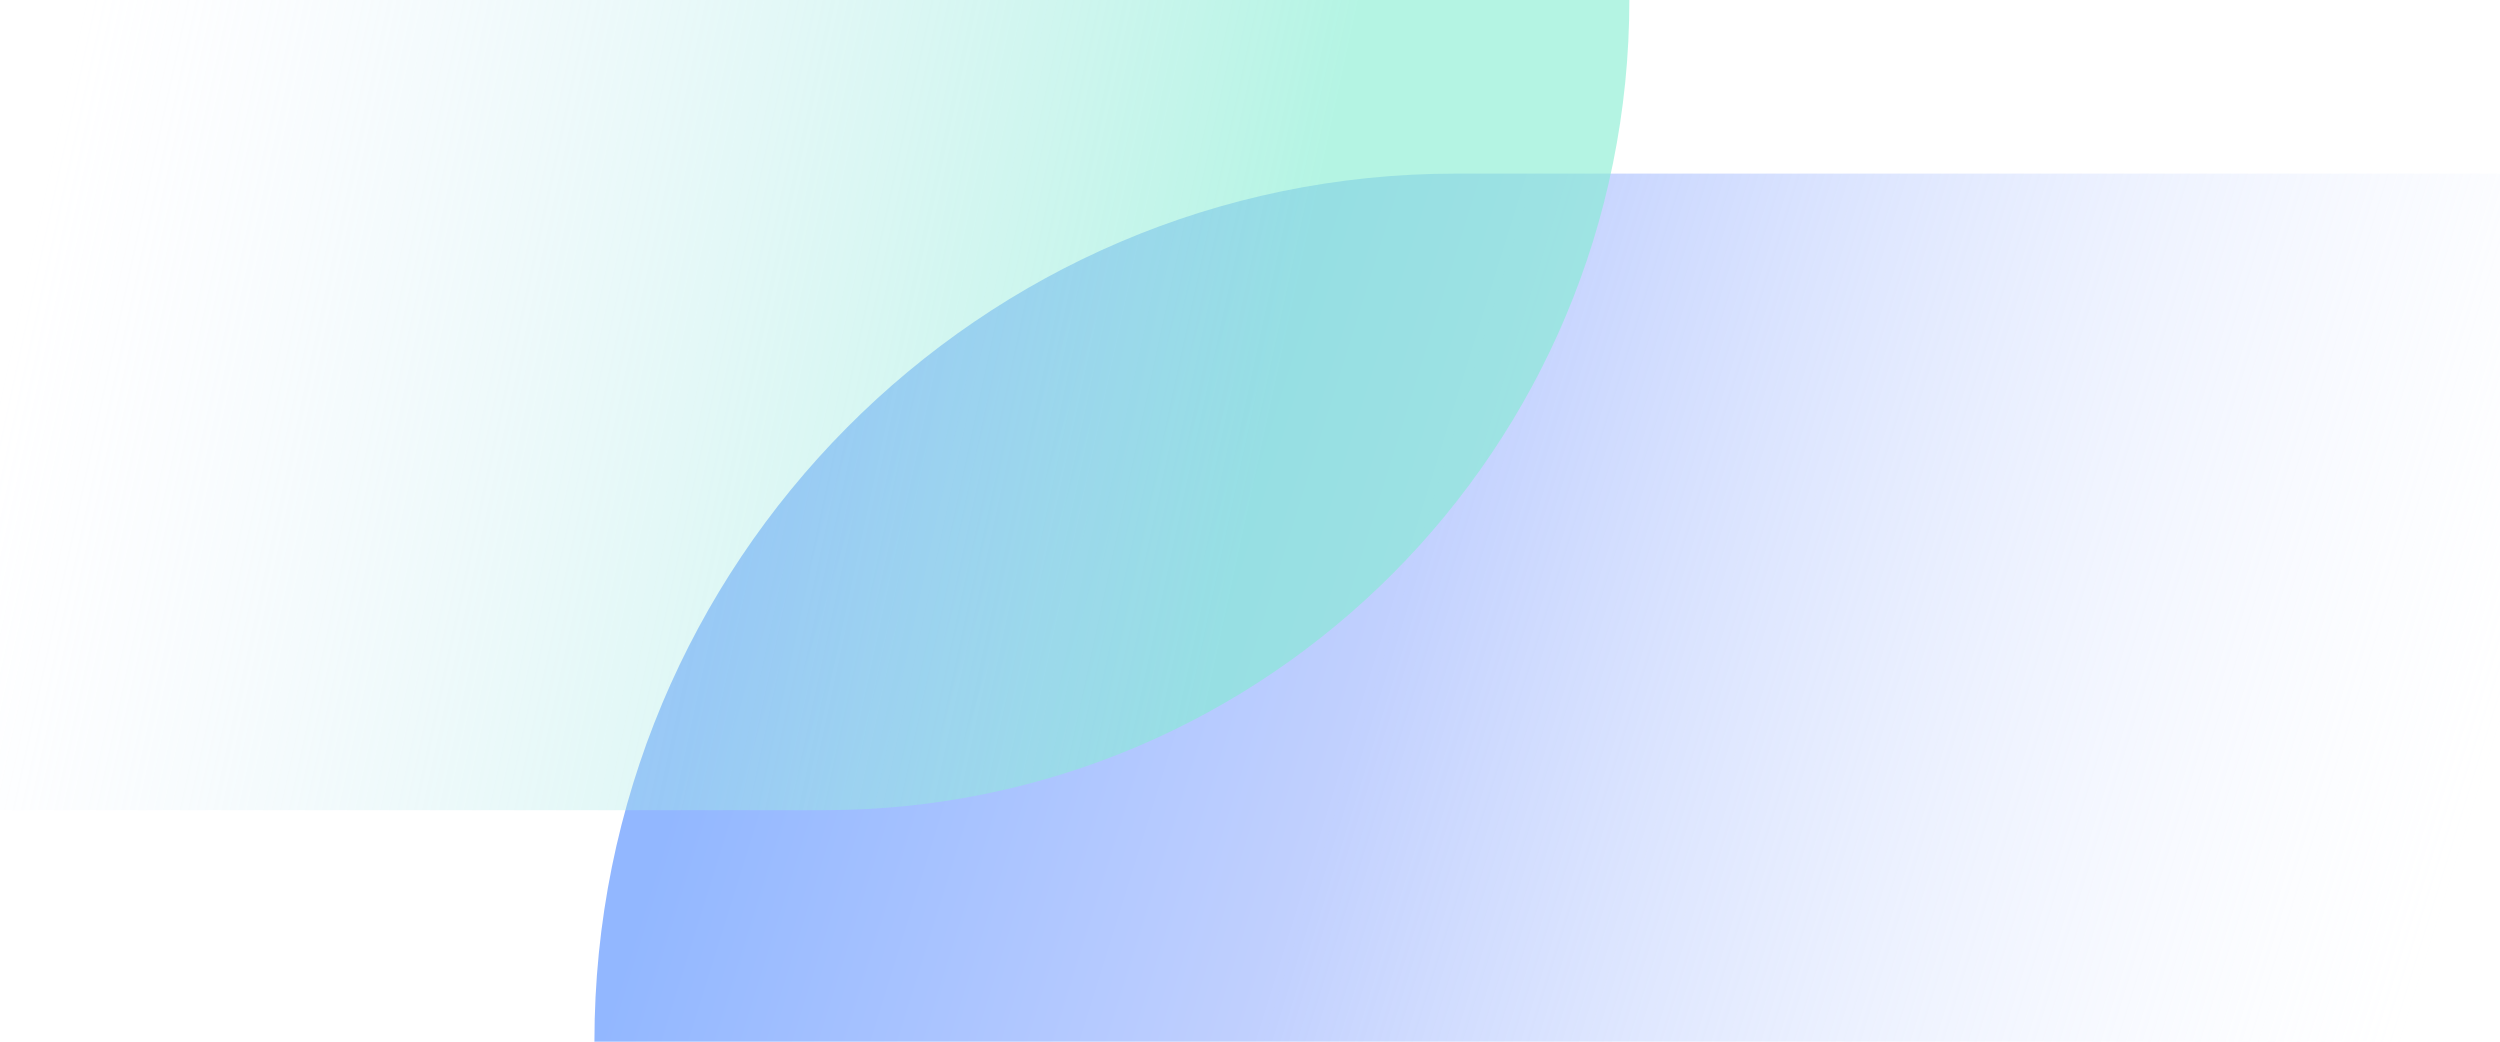 <?xml version="1.0" encoding="UTF-8"?>
<svg width="288px" height="120px" viewBox="0 0 288 120" version="1.1" xmlns="http://www.w3.org/2000/svg" xmlns:xlink="http://www.w3.org/1999/xlink">
    <title>切片</title>
    <defs>
        <linearGradient x1="8.135%" y1="47.364%" x2="100%" y2="60.376%" id="linearGradient-1">
            <stop stop-color="#377BFF" offset="0%"></stop>
            <stop stop-color="#8DA9FE" offset="36.219%"></stop>
            <stop stop-color="#DEE9FE" stop-opacity="0" offset="100%"></stop>
        </linearGradient>
        <linearGradient x1="0%" y1="50%" x2="77.055%" y2="58.221%" id="linearGradient-2">
            <stop stop-color="#D9E5FF" stop-opacity="0" offset="0%"></stop>
            <stop stop-color="#82EDD1" offset="100%"></stop>
        </linearGradient>
    </defs>
    <g id="产品" stroke="none" stroke-width="1" fill="none" fill-rule="evenodd">
        <g id="产品-开放能力" transform="translate(-852, -2244)">
            <g id="2" transform="translate(0, 1794)">
                <g id="修饰/元素/5" transform="translate(852, 450)">
                    <path d="M288,120 L68.478,120 C68.478,64.771 112.897,20 167.686,20 L288,20 L288,120 Z" id="Fill-16备份" fill="url(#linearGradient-1)" opacity="0.545"></path>
                    <path d="M0,93.333 L0,0 L187.701,0 C187.701,51.547 146.161,93.333 94.919,93.333 L0,93.333 Z" id="Fill-15备份-3" fill="url(#linearGradient-2)" opacity="0.599"></path>
                </g>
            </g>
        </g>
    </g>
</svg>